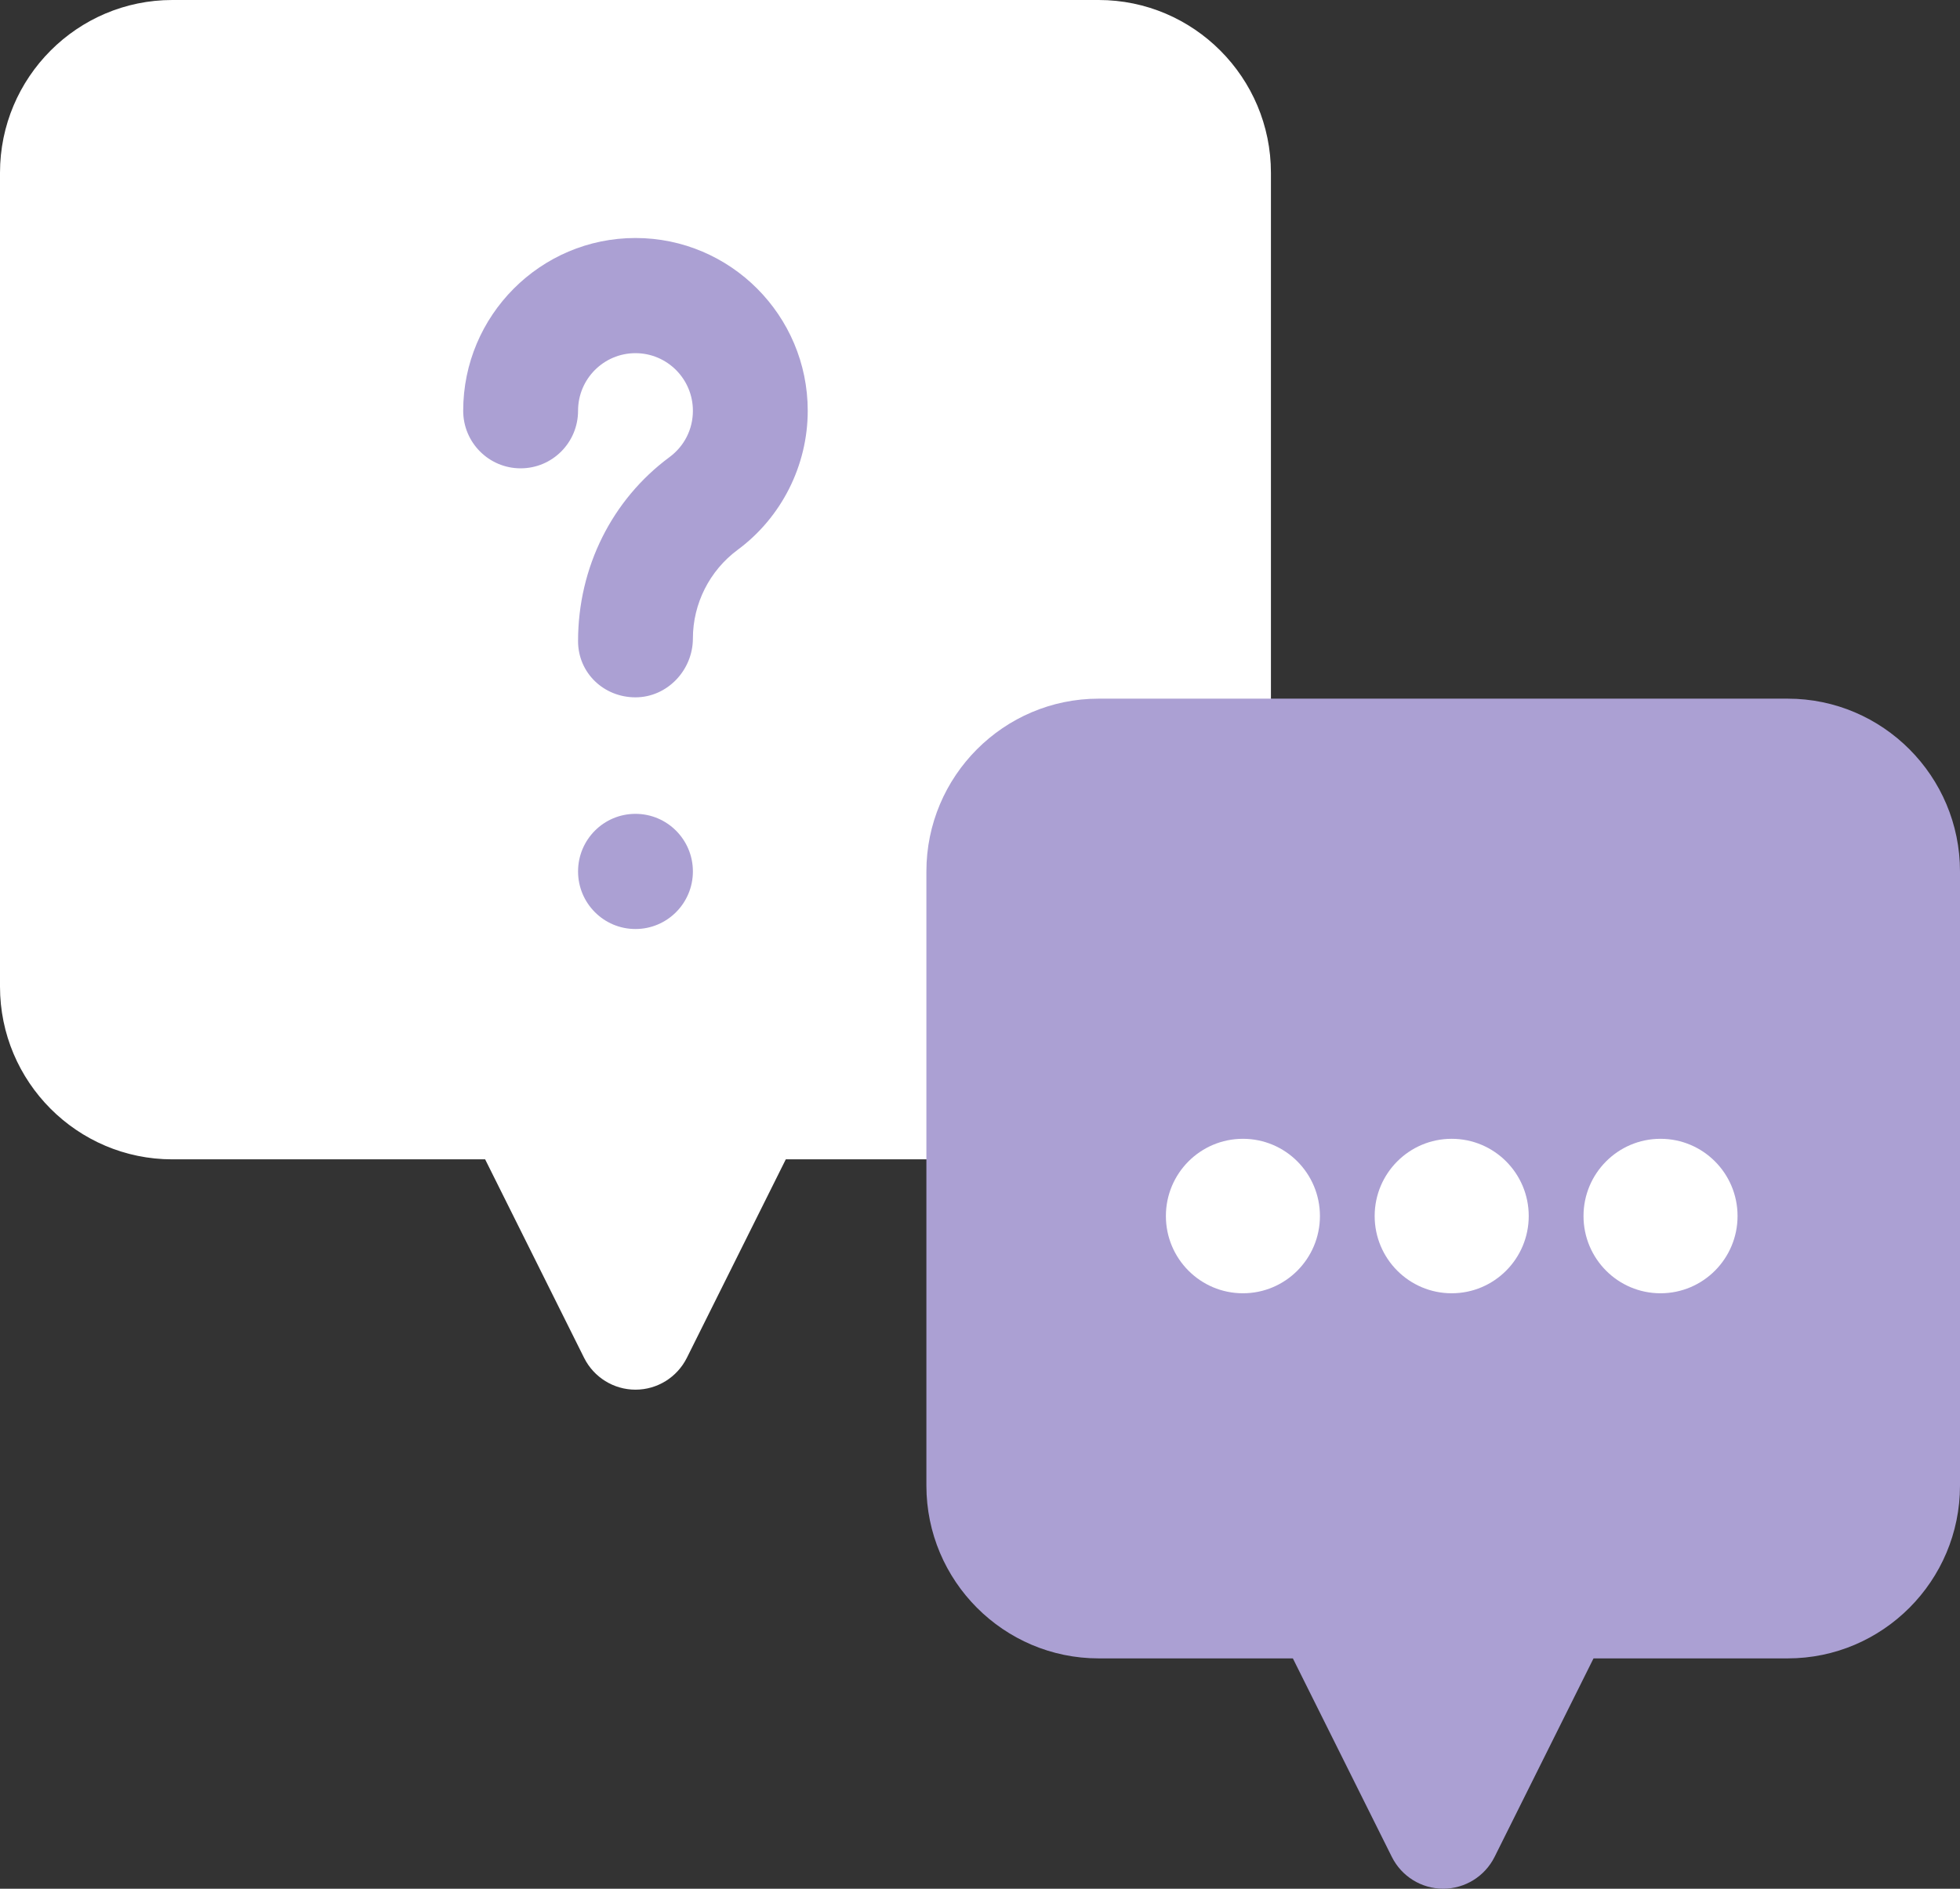 <?xml version="1.0" encoding="UTF-8"?> <svg xmlns="http://www.w3.org/2000/svg" width="83" height="80" viewBox="0 0 83 80" fill="none"><rect x="0" y="0" width="83" height="80" fill="#333333" stroke="none"/><g clip-path="url(#clip0_504_1362)"><path d="M46.525 0H7.295C3.273 0 0 3.283 0 7.317V41.789C0 45.823 3.273 49.106 7.295 49.106H20.544L24.735 57.514C25.148 58.34 25.988 58.862 26.91 58.862C27.833 58.862 28.672 58.34 29.086 57.514L33.276 49.106H41.662C43.006 49.106 44.094 48.015 44.094 46.667V36.911C44.094 35.564 45.183 34.471 46.525 34.471H51.389C52.733 34.471 53.82 33.38 53.82 32.032V7.317C53.82 3.283 50.547 0 46.525 0Z" fill="white"></path><path d="M26.91 10.081C22.888 10.081 19.615 13.364 19.615 17.398C19.615 18.746 20.703 19.837 22.047 19.837C23.391 19.837 24.479 18.746 24.479 17.398C24.479 16.05 25.568 14.959 26.91 14.959C28.252 14.959 29.342 16.052 29.342 17.398C29.342 18.182 28.979 18.899 28.346 19.366C25.924 21.158 24.479 24.024 24.479 27.154C24.479 28.502 25.566 29.537 26.91 29.537C28.254 29.537 29.342 28.389 29.342 27.041C29.342 25.569 30.05 24.168 31.235 23.291C33.095 21.917 34.205 19.714 34.205 17.398C34.205 13.364 30.932 10.081 26.91 10.081Z" fill="#ABA0D3"></path><path d="M26.91 39.35C28.253 39.35 29.342 38.258 29.342 36.911C29.342 35.563 28.253 34.472 26.91 34.472C25.567 34.472 24.479 35.563 24.479 36.911C24.479 38.258 25.567 39.35 26.91 39.35Z" fill="#ABA0D3"></path><path d="M75.705 29.593H46.525C42.504 29.593 39.23 32.876 39.23 36.911V62.927C39.23 66.961 42.504 70.244 46.525 70.244H54.749L58.94 78.652C59.353 79.478 60.193 80 61.115 80C62.038 80 62.877 79.478 63.291 78.652L67.481 70.244H75.705C79.727 70.244 83 66.961 83 62.927V36.911C83 32.876 79.727 29.593 75.705 29.593Z" fill="#ABA0D3"></path><path d="M52.634 54.779C54.435 54.779 55.895 53.314 55.895 51.507C55.895 49.7 54.435 48.236 52.634 48.236C50.832 48.236 49.372 49.7 49.372 51.507C49.372 53.314 50.832 54.779 52.634 54.779Z" fill="white"></path><path d="M61.475 54.779C63.276 54.779 64.737 53.314 64.737 51.507C64.737 49.7 63.276 48.236 61.475 48.236C59.674 48.236 58.213 49.7 58.213 51.507C58.213 53.314 59.674 54.779 61.475 54.779Z" fill="white"></path><path d="M70.318 54.779C72.12 54.779 73.58 53.314 73.58 51.507C73.58 49.7 72.12 48.236 70.318 48.236C68.517 48.236 67.057 49.7 67.057 51.507C67.057 53.314 68.517 54.779 70.318 54.779Z" fill="white"></path></g><defs><clipPath id="clip0_504_1362"><rect width="83" height="80" fill="white"></rect></clipPath></defs></svg> 